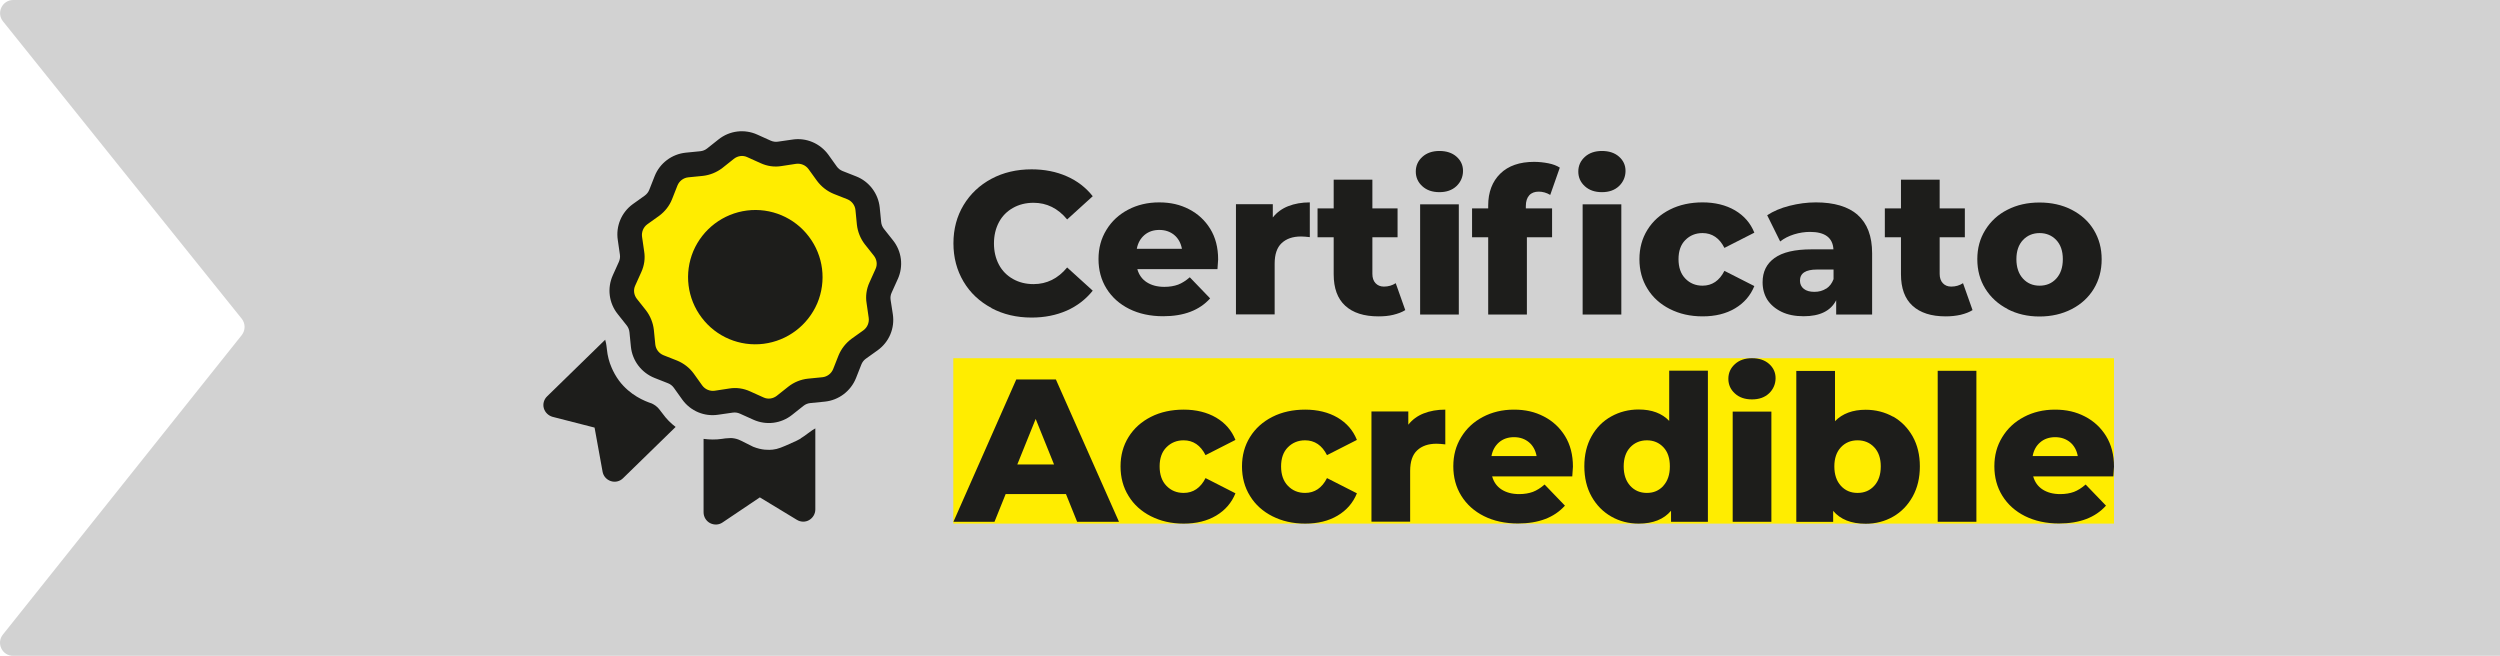<svg xmlns="http://www.w3.org/2000/svg" id="Livello_2" data-name="Livello 2" viewBox="0 0 190.6 50"><defs><style>      .cls-1 {        fill: #d2d2d2;      }      .cls-2 {        fill: #1d1d1b;      }      .cls-3 {        fill: #ffed00;      }    </style></defs><path class="cls-1" d="M190.59,50H1c-.84,0-1.3-.97-.78-1.62,6.07-7.61,12.14-15.22,18.21-22.83.29-.37.29-.88,0-1.25C12.35,16.74,6.29,9.19.23,1.63c-.53-.65-.06-1.63.78-1.63h189.59v50h0Z"></path><g><circle class="cls-3" cx="57.59" cy="21.14" r="9.44"></circle><g><rect class="cls-3" x="72.68" y="27.31" width="88.49" height="12.61"></rect><g><g><path class="cls-2" d="M75.59,23.48c-.9-.48-1.62-1.15-2.13-2.01s-.77-1.83-.77-2.92.26-2.06.77-2.91,1.23-1.53,2.13-2.01c.9-.48,1.92-.72,3.06-.72.99,0,1.89.18,2.68.53.8.35,1.46.86,1.98,1.52l-1.95,1.77c-.7-.85-1.56-1.27-2.56-1.27-.59,0-1.11.13-1.57.39-.46.26-.82.62-1.07,1.09-.25.47-.38,1.01-.38,1.62s.13,1.15.38,1.62c.25.47.61.83,1.07,1.09.46.26.98.39,1.57.39,1,0,1.86-.42,2.56-1.27l1.95,1.77c-.53.66-1.19,1.17-1.98,1.52-.8.35-1.69.53-2.68.53-1.14,0-2.16-.24-3.06-.72Z"></path><path class="cls-2" d="M92.82,20.52h-6.11c.12.43.36.77.72,1,.36.23.8.35,1.34.35.4,0,.75-.06,1.05-.17.29-.11.59-.3.89-.56l1.55,1.61c-.82.91-2.01,1.36-3.58,1.36-.98,0-1.85-.19-2.59-.56-.74-.37-1.32-.89-1.73-1.55-.41-.66-.61-1.41-.61-2.25s.2-1.57.6-2.22c.4-.66.95-1.17,1.65-1.54.7-.37,1.49-.56,2.37-.56s1.6.17,2.28.52,1.22.85,1.62,1.5.6,1.43.6,2.33c0,.02-.02.26-.05.73ZM87.25,17.92c-.3.26-.5.61-.58,1.05h3.44c-.08-.44-.28-.8-.58-1.05s-.68-.39-1.14-.39-.83.13-1.14.39Z"></path><path class="cls-2" d="M98.21,15.72c.48-.19,1.03-.29,1.65-.29v2.65c-.27-.03-.49-.05-.67-.05-.63,0-1.12.17-1.48.51-.36.34-.53.86-.53,1.57v3.86h-2.95v-8.4h2.81v1.01c.3-.38.69-.67,1.17-.86Z"></path><path class="cls-2" d="M107.14,23.64c-.25.16-.55.27-.91.36s-.74.12-1.14.12c-1.1,0-1.94-.27-2.53-.81-.59-.54-.88-1.34-.88-2.4v-2.82h-1.23v-2.2h1.23v-2.19h2.95v2.19h1.92v2.2h-1.92v2.79c0,.3.08.54.24.71s.37.26.64.26c.34,0,.64-.09.9-.26l.73,2.06Z"></path><path class="cls-2" d="M108.44,14.2c-.33-.3-.5-.67-.5-1.12s.17-.82.5-1.12c.33-.3.77-.45,1.3-.45s.97.14,1.3.43.5.65.5,1.09-.17.85-.5,1.16c-.33.31-.76.46-1.3.46s-.97-.15-1.3-.45ZM108.27,15.58h2.95v8.4h-2.95v-8.4Z"></path><path class="cls-2" d="M116.33,15.89h2v2.2h-1.92v5.89h-2.95v-5.89h-1.23v-2.2h1.23v-.22c0-1.02.31-1.83.92-2.43s1.48-.9,2.58-.9c.37,0,.73.04,1.09.11.35.07.64.18.87.33l-.73,2.08c-.29-.17-.58-.25-.88-.25s-.55.09-.72.28-.26.46-.26.82v.19ZM120.83,14.2c-.33-.3-.5-.67-.5-1.12s.17-.82.5-1.12c.33-.3.77-.45,1.3-.45s.97.14,1.3.43.5.65.5,1.09-.17.85-.5,1.16c-.33.31-.76.46-1.3.46s-.97-.15-1.3-.45ZM120.66,15.58h2.95v8.4h-2.95v-8.4Z"></path><path class="cls-2" d="M127.31,23.56c-.73-.37-1.31-.89-1.71-1.55-.41-.66-.61-1.41-.61-2.25s.2-1.58.61-2.24c.41-.66.98-1.17,1.71-1.54.73-.37,1.57-.55,2.5-.55s1.77.2,2.47.61c.69.41,1.18.97,1.47,1.7l-2.28,1.16c-.38-.75-.94-1.13-1.67-1.13-.53,0-.96.18-1.31.53s-.52.84-.52,1.46.17,1.12.52,1.48c.35.36.78.54,1.31.54.73,0,1.29-.38,1.67-1.13l2.28,1.16c-.29.72-.78,1.29-1.47,1.7-.69.41-1.51.61-2.47.61s-1.76-.19-2.5-.56Z"></path><path class="cls-2" d="M141.63,16.39c.73.64,1.1,1.61,1.1,2.92v4.67h-2.74v-1.09c-.42.82-1.25,1.22-2.48,1.22-.65,0-1.22-.11-1.69-.34-.47-.23-.83-.54-1.08-.92-.24-.39-.36-.83-.36-1.33,0-.8.3-1.41.91-1.85.61-.44,1.55-.66,2.82-.66h1.67c-.05-.89-.65-1.33-1.78-1.33-.4,0-.81.06-1.23.19-.41.13-.76.31-1.05.54l-.99-2c.47-.31,1.03-.55,1.7-.72.67-.17,1.34-.26,2.01-.26,1.4,0,2.46.32,3.19.95ZM139.23,22.01c.26-.17.44-.41.56-.73v-.73h-1.27c-.86,0-1.29.28-1.29.85,0,.26.1.47.29.62.2.16.47.23.81.23s.64-.08.9-.25Z"></path><path class="cls-2" d="M150.39,23.64c-.25.16-.55.27-.91.36-.36.08-.74.12-1.14.12-1.1,0-1.94-.27-2.53-.81-.59-.54-.88-1.34-.88-2.4v-2.82h-1.23v-2.2h1.23v-2.19h2.95v2.19h1.92v2.2h-1.92v2.79c0,.3.08.54.24.71s.37.26.64.26c.34,0,.64-.09.9-.26l.73,2.06Z"></path><path class="cls-2" d="M153.06,23.56c-.72-.37-1.29-.89-1.7-1.55-.41-.66-.61-1.41-.61-2.25s.2-1.57.61-2.23c.41-.66.97-1.18,1.69-1.54.72-.37,1.53-.55,2.44-.55s1.73.18,2.45.55c.72.37,1.29.88,1.69,1.54.4.66.6,1.4.6,2.24s-.2,1.59-.6,2.25c-.4.66-.97,1.18-1.69,1.55-.72.37-1.54.56-2.45.56s-1.71-.19-2.43-.56ZM156.77,21.24c.33-.36.5-.85.5-1.48s-.17-1.11-.5-1.46c-.33-.35-.76-.53-1.27-.53s-.94.18-1.27.53-.5.84-.5,1.46.17,1.12.5,1.48c.33.36.75.54,1.27.54s.94-.18,1.27-.54Z"></path></g><g><path class="cls-2" d="M81.26,37.67h-4.59l-.85,2.11h-3.13l4.79-10.85h3.02l4.81,10.85h-3.19l-.85-2.11ZM80.36,35.41l-1.4-3.47-1.4,3.47h2.79Z"></path><path class="cls-2" d="M87.75,39.36c-.73-.37-1.31-.89-1.71-1.55-.41-.66-.61-1.41-.61-2.25s.2-1.58.61-2.24c.41-.66.98-1.17,1.71-1.54.73-.37,1.57-.55,2.5-.55s1.77.2,2.47.61c.69.41,1.18.97,1.47,1.7l-2.28,1.16c-.38-.75-.94-1.13-1.67-1.13-.53,0-.96.18-1.31.53s-.52.84-.52,1.46.17,1.12.52,1.48c.35.36.78.54,1.31.54.73,0,1.29-.38,1.67-1.13l2.28,1.16c-.29.72-.78,1.29-1.47,1.7-.69.41-1.51.61-2.47.61s-1.76-.19-2.5-.56Z"></path><path class="cls-2" d="M97.01,39.36c-.73-.37-1.31-.89-1.71-1.55-.41-.66-.61-1.41-.61-2.25s.2-1.58.61-2.24c.41-.66.98-1.17,1.71-1.54.73-.37,1.57-.55,2.5-.55s1.77.2,2.47.61c.69.41,1.18.97,1.47,1.7l-2.28,1.16c-.38-.75-.94-1.13-1.67-1.13-.53,0-.96.18-1.31.53s-.52.84-.52,1.46.17,1.12.52,1.48c.35.36.78.54,1.31.54.73,0,1.29-.38,1.67-1.13l2.28,1.16c-.29.72-.78,1.29-1.47,1.7-.69.41-1.51.61-2.47.61s-1.76-.19-2.5-.56Z"></path><path class="cls-2" d="M108.54,31.52c.48-.19,1.03-.29,1.65-.29v2.65c-.27-.03-.49-.05-.67-.05-.63,0-1.12.17-1.48.51-.36.34-.53.86-.53,1.57v3.86h-2.95v-8.4h2.81v1.01c.3-.38.69-.67,1.17-.86Z"></path><path class="cls-2" d="M119.87,36.32h-6.11c.12.43.36.77.72,1,.36.23.8.35,1.34.35.4,0,.75-.06,1.05-.17.29-.11.59-.3.89-.56l1.55,1.61c-.82.91-2.01,1.36-3.58,1.36-.98,0-1.85-.19-2.59-.56-.74-.37-1.32-.89-1.73-1.55-.41-.66-.61-1.41-.61-2.25s.2-1.57.6-2.22c.4-.66.95-1.17,1.65-1.54.7-.37,1.49-.56,2.37-.56s1.6.17,2.28.52,1.22.85,1.62,1.5.6,1.43.6,2.33c0,.02-.02.26-.05.73ZM114.29,33.72c-.3.26-.5.61-.58,1.05h3.44c-.08-.44-.28-.8-.58-1.05s-.68-.39-1.14-.39-.83.13-1.14.39Z"></path><path class="cls-2" d="M130.21,28.27v11.51h-2.81v-.84c-.55.65-1.37.98-2.47.98-.77,0-1.46-.18-2.09-.54-.63-.36-1.13-.87-1.5-1.53-.37-.66-.55-1.43-.55-2.3s.18-1.63.55-2.29c.37-.66.87-1.16,1.5-1.51s1.33-.53,2.09-.53c1,0,1.78.29,2.33.87v-3.83h2.95ZM126.81,37.04c.33-.36.5-.85.5-1.48s-.16-1.11-.49-1.46-.75-.53-1.26-.53-.94.18-1.27.53c-.33.35-.5.84-.5,1.46s.17,1.12.5,1.48c.33.36.75.54,1.27.54s.92-.18,1.26-.54Z"></path><path class="cls-2" d="M132.27,30c-.33-.3-.5-.67-.5-1.12s.17-.82.5-1.12c.33-.3.76-.45,1.3-.45s.97.14,1.3.43.5.65.5,1.09-.17.85-.5,1.16c-.33.31-.76.46-1.3.46s-.97-.15-1.3-.45ZM132.1,31.38h2.95v8.4h-2.95v-8.4Z"></path><path class="cls-2" d="M144.33,31.76c.62.35,1.12.86,1.49,1.51.37.66.55,1.42.55,2.29s-.18,1.63-.55,2.3c-.37.66-.86,1.17-1.49,1.53-.63.36-1.32.54-2.09.54-1.11,0-1.93-.33-2.48-.98v.84h-2.81v-11.51h2.95v3.83c.57-.58,1.35-.87,2.34-.87.76,0,1.46.18,2.09.53ZM142.89,37.04c.33-.36.5-.85.5-1.48s-.17-1.11-.5-1.46-.75-.53-1.27-.53-.94.18-1.27.53c-.33.35-.5.84-.5,1.46s.17,1.12.5,1.48c.33.36.75.54,1.27.54s.94-.18,1.27-.54Z"></path><path class="cls-2" d="M147.73,28.27h2.95v11.51h-2.95v-11.51Z"></path><path class="cls-2" d="M161.12,36.32h-6.11c.12.43.36.77.72,1,.36.23.8.35,1.34.35.4,0,.75-.06,1.05-.17.29-.11.59-.3.89-.56l1.55,1.61c-.82.91-2.01,1.36-3.58,1.36-.98,0-1.84-.19-2.59-.56-.74-.37-1.32-.89-1.73-1.55-.41-.66-.61-1.41-.61-2.25s.2-1.57.6-2.22c.4-.66.95-1.17,1.65-1.54.7-.37,1.49-.56,2.37-.56s1.6.17,2.28.52,1.22.85,1.62,1.5.6,1.43.6,2.33c0,.02-.02.26-.05.73ZM155.55,33.72c-.31.26-.5.61-.58,1.05h3.44c-.08-.44-.28-.8-.58-1.05s-.69-.39-1.14-.39-.84.13-1.14.39Z"></path></g></g><g><path class="cls-2" d="M61.04,33.44c-.18.1-.41.22-.7.34,0,0-.03,0-.04.02h0c-.66.29-.99.44-1.39.48-.29.03-.82.05-1.49-.22-.31-.15-.61-.3-.92-.46-.12-.06-.28-.13-.49-.17-.2-.04-.38-.04-.51-.02-.12,0-.27.02-.46.05-.47.07-.94.06-1.4,0v5.6h0c0,.34.19.66.49.82.31.16.67.15.96-.05l2.84-1.91,2.82,1.71c.29.18.65.19.94.02.29-.17.47-.48.47-.81v-6.18h0c-.12.06-.3.18-.62.42-.16.13-.34.24-.51.35h.02Z"></path><path class="cls-2" d="M50.53,31.55c-.11-.15-.21-.28-.28-.36-.06-.08-.15-.17-.27-.26-.11-.08-.21-.13-.29-.17-.55-.18-1.66-.63-2.49-1.73-.26-.35-.44-.7-.57-1-.19-.43-.31-.9-.36-1.39-.04-.4-.09-.61-.13-.74l-4.43,4.32h0c-.24.23-.34.58-.25.9s.35.57.67.66l3.2.82.61,3.36c.06.34.3.61.63.72s.69.02.93-.22l4.01-3.91c-.37-.28-.7-.61-.98-1Z"></path><path class="cls-2" d="M68.45,21.27c.44-.98.3-2.11-.37-2.95l-.69-.87c-.12-.15-.19-.33-.21-.52l-.11-1.11c-.11-1.06-.8-1.98-1.79-2.37l-1.04-.41c-.18-.07-.33-.19-.44-.34l-.65-.91c-.63-.86-1.68-1.31-2.73-1.15l-1.11.16c-.19.03-.38,0-.56-.08l-1.02-.46c-.98-.44-2.11-.3-2.95.37l-.87.69c-.15.12-.33.19-.52.21l-1.11.11c-1.06.11-1.98.8-2.37,1.79l-.41,1.04c-.07.18-.19.33-.34.44l-.91.65c-.87.63-1.31,1.68-1.15,2.74l.16,1.11c.03.19,0,.38-.08.56l-.46,1.02c-.44.98-.3,2.11.37,2.95l.69.87c.12.15.19.33.21.52l.11,1.11c.11,1.06.8,1.97,1.79,2.37l1.04.41c.18.07.33.19.44.34l.65.91c.63.87,1.68,1.31,2.73,1.15l1.11-.16c.19-.03.38,0,.56.08l1.02.46c.98.44,2.11.3,2.95-.37l.87-.69c.15-.12.33-.19.52-.21l1.11-.11c1.06-.11,1.97-.8,2.37-1.79l.41-1.04c.07-.18.19-.33.34-.44l.91-.65c.87-.63,1.31-1.68,1.15-2.74l-.17-1.1c-.03-.19,0-.38.08-.55l.46-1.02v-.02ZM66.75,20.51l-.46,1.02c-.23.5-.31,1.05-.22,1.59l.16,1.11c.05.36-.1.73-.4.95l-.91.65c-.44.33-.78.76-.99,1.27l-.41,1.04c-.14.34-.45.58-.82.62l-1.11.11c-.54.06-1.06.27-1.49.61l-.87.69c-.29.23-.68.29-1.02.13l-1.02-.46c-.5-.23-1.05-.31-1.59-.22l-1.11.17c-.36.05-.73-.1-.95-.4l-.65-.91c-.32-.44-.76-.78-1.27-.99l-1.04-.41c-.34-.14-.58-.45-.62-.82l-.11-1.11c-.06-.54-.27-1.06-.6-1.49l-.69-.87c-.23-.29-.29-.68-.13-1.02l.46-1.02c.23-.5.31-1.05.22-1.59l-.16-1.11c-.05-.36.1-.73.4-.95l.91-.65c.44-.33.78-.76.98-1.27l.41-1.04c.14-.34.45-.58.82-.62l1.11-.11c.54-.06,1.06-.27,1.49-.6l.88-.7c.29-.23.68-.29,1.02-.13l1.02.46c.5.23,1.05.31,1.59.22l1.11-.17c.36-.05.73.1.95.4h0l.65.9c.33.44.76.78,1.27.99l1.04.41c.34.14.58.45.62.82l.11,1.12c.06.54.27,1.06.6,1.49l.69.87c.23.29.29.68.13,1.02Z"></path><path class="cls-2" d="M56.95,16.05c-1.82.23-3.37,1.41-4.09,3.09-.71,1.69-.47,3.62.64,5.08,1.1,1.46,2.9,2.22,4.72,1.99s3.37-1.41,4.09-3.09c.71-1.69.47-3.62-.64-5.08-1.1-1.46-2.9-2.22-4.72-1.99Z"></path></g></g></g></svg>